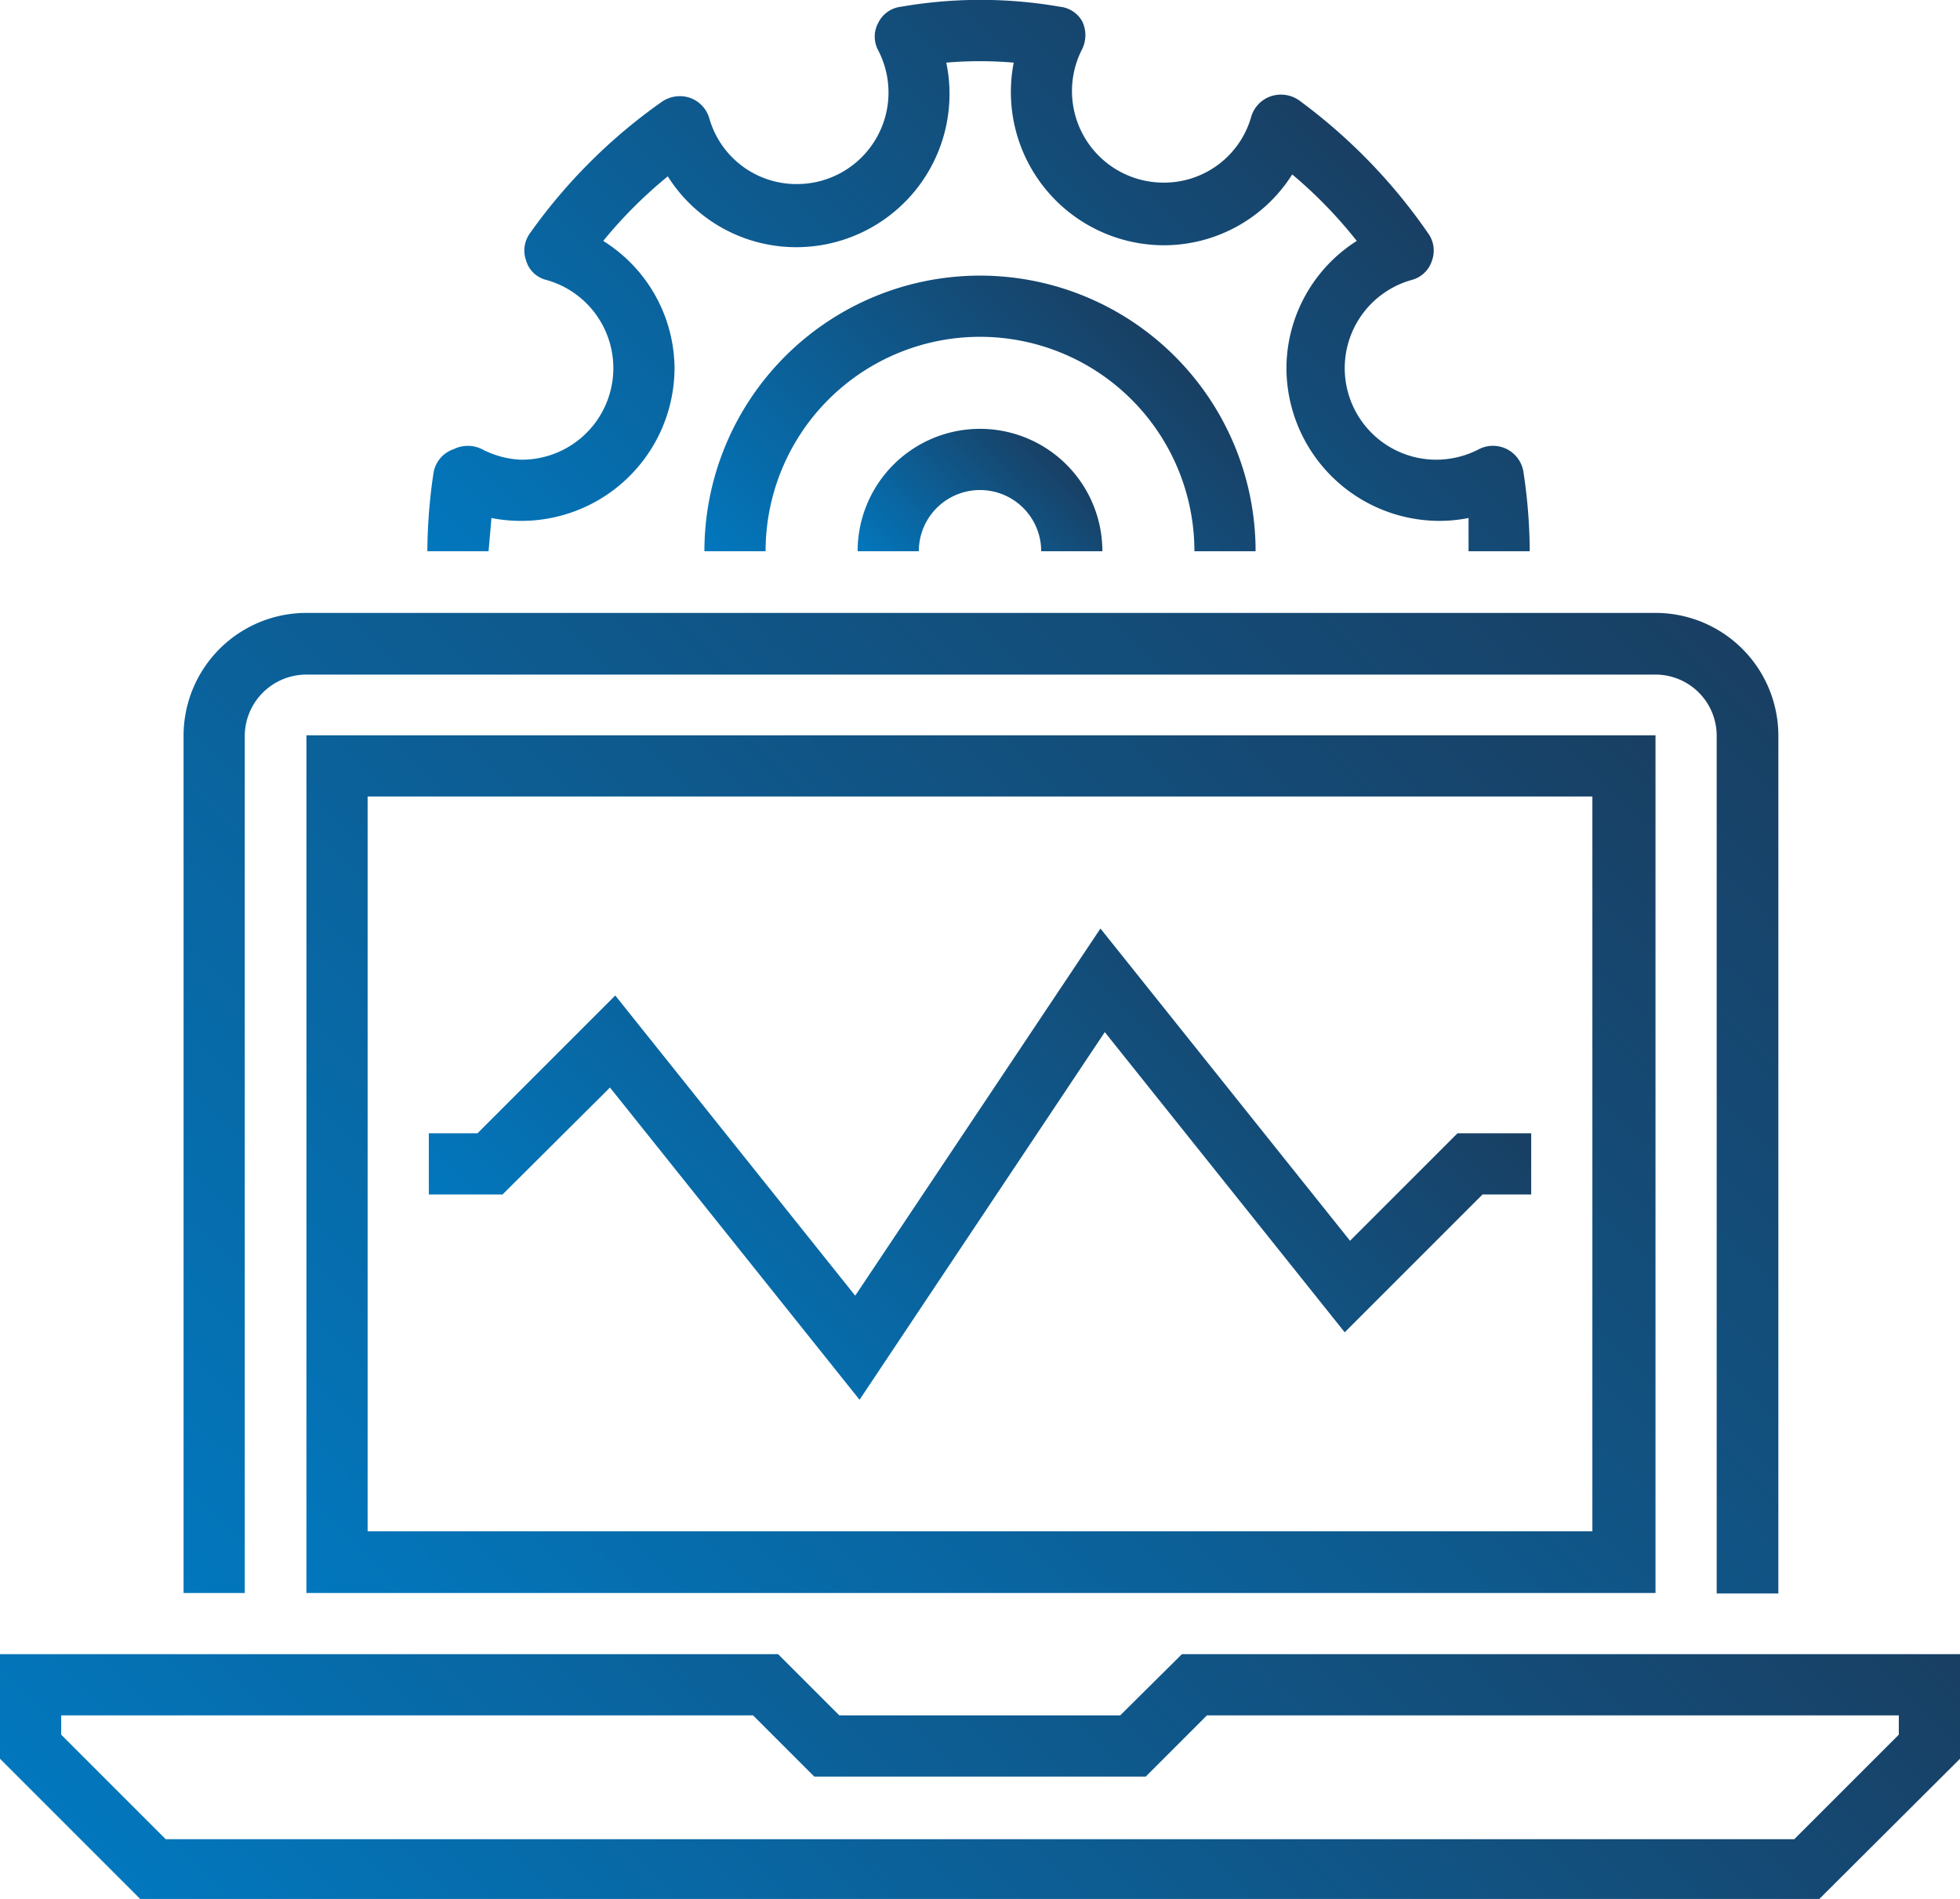 <?xml version="1.0" encoding="UTF-8"?> <svg xmlns="http://www.w3.org/2000/svg" xmlns:xlink="http://www.w3.org/1999/xlink" viewBox="0 0 40.68 39.41"> <defs> <style>.a{fill:url(#a);}.b{fill:url(#b);}.c{fill:url(#c);}.d{fill:url(#d);}.e{fill:url(#e);}.f{fill:url(#f);}.g{fill:url(#g);}</style> <linearGradient id="a" x1="9.63" y1="46.12" x2="31.05" y2="24.7" gradientUnits="userSpaceOnUse"> <stop offset="0" stop-color="#0277bd"></stop> <stop offset="1" stop-color="#193f63"></stop> </linearGradient> <linearGradient id="b" x1="7.36" y1="36.61" x2="33.31" y2="10.66" xlink:href="#a"></linearGradient> <linearGradient id="c" x1="14.3" y1="30.19" x2="26.38" y2="18.12" xlink:href="#a"></linearGradient> <linearGradient id="d" x1="13.44" y1="15.98" x2="27.24" y2="2.18" xlink:href="#a"></linearGradient> <linearGradient id="e" x1="18.81" y1="12.45" x2="21.87" y2="9.38" xlink:href="#a"></linearGradient> <linearGradient id="f" x1="16.89" y1="13.71" x2="23.79" y2="6.81" xlink:href="#a"></linearGradient> <linearGradient id="g" x1="8.9" y1="35.6" x2="31.78" y2="12.72" xlink:href="#a"></linearGradient> </defs> <title>icon_trv-feat_network-config</title> <path class="a" d="M24.53,34.33,23.25,35.6H17.42l-1.27-1.27H0V36.5l2.91,2.91H37.76l2.92-2.91V34.33ZM39.41,36l-2.17,2.17H3.44L1.27,36V35.6H15.63l1.27,1.27h6.88l1.27-1.27H39.41Z"></path> <path class="b" d="M5.08,15.26A1.28,1.28,0,0,1,6.36,14h28a1.27,1.27,0,0,1,1.27,1.27v17.8h1.28V15.26a2.55,2.55,0,0,0-2.55-2.54h-28a2.55,2.55,0,0,0-2.55,2.54v17.8H5.08Z"></path> <polygon class="c" points="28.02 25.75 22.84 19.27 17.75 26.89 12.77 20.66 9.91 23.52 8.9 23.52 8.9 24.79 10.43 24.79 12.66 22.57 17.84 29.05 22.93 21.42 27.91 27.65 30.77 24.79 31.78 24.79 31.78 23.52 30.25 23.52 28.02 25.75"></polygon> <path class="d" d="M10.2,10.75a3.08,3.08,0,0,0,.61.06A3.18,3.18,0,0,0,14,7.63,3.14,3.14,0,0,0,12.52,5a9.43,9.43,0,0,1,1.34-1.34,3.15,3.15,0,0,0,2.67,1.47A3.18,3.18,0,0,0,19.64,1.3a8.18,8.18,0,0,1,1.4,0,3.18,3.18,0,0,0,3.11,3.79,3.15,3.15,0,0,0,2.67-1.47A9.43,9.43,0,0,1,28.16,5,3.14,3.14,0,0,0,26.7,7.63a3.18,3.18,0,0,0,3.17,3.18,3.08,3.08,0,0,0,.61-.06q0,.36,0,.69h1.27a11.22,11.22,0,0,0-.13-1.64.64.64,0,0,0-.92-.48,1.93,1.93,0,0,1-.86.22,1.9,1.9,0,0,1-.54-3.73.6.6,0,0,0,.42-.4.61.61,0,0,0-.08-.57A11.56,11.56,0,0,0,27,2.11.66.66,0,0,0,26.37,2a.64.64,0,0,0-.4.42,1.88,1.88,0,0,1-1.82,1.37,1.9,1.9,0,0,1-1.69-2.77.66.66,0,0,0,0-.58A.6.6,0,0,0,22,.14a9.62,9.62,0,0,0-3.3,0,.6.6,0,0,0-.47.33.6.6,0,0,0,0,.58,1.9,1.9,0,0,1-1.69,2.77,1.88,1.88,0,0,1-1.82-1.37.64.64,0,0,0-.4-.42.66.66,0,0,0-.58.08A11.37,11.37,0,0,0,11,4.84a.61.61,0,0,0-.08.57.58.58,0,0,0,.42.4,1.9,1.9,0,0,1-.54,3.73A1.93,1.93,0,0,1,10,9.32a.66.66,0,0,0-.58,0A.63.63,0,0,0,9,9.8a11.22,11.22,0,0,0-.13,1.64h1.27Q10.17,11.11,10.2,10.75Z"></path> <path class="e" d="M17.8,11.44h1.27a1.27,1.27,0,0,1,2.54,0h1.27a2.54,2.54,0,0,0-5.08,0Z"></path> <path class="f" d="M24.79,11.44h1.27a5.72,5.72,0,1,0-11.44,0h1.27a4.45,4.45,0,0,1,8.9,0Z"></path> <path class="g" d="M6.36,33.06h28V15.26h-28ZM7.63,16.53H33.05V31.78H7.63Z"></path> </svg> 